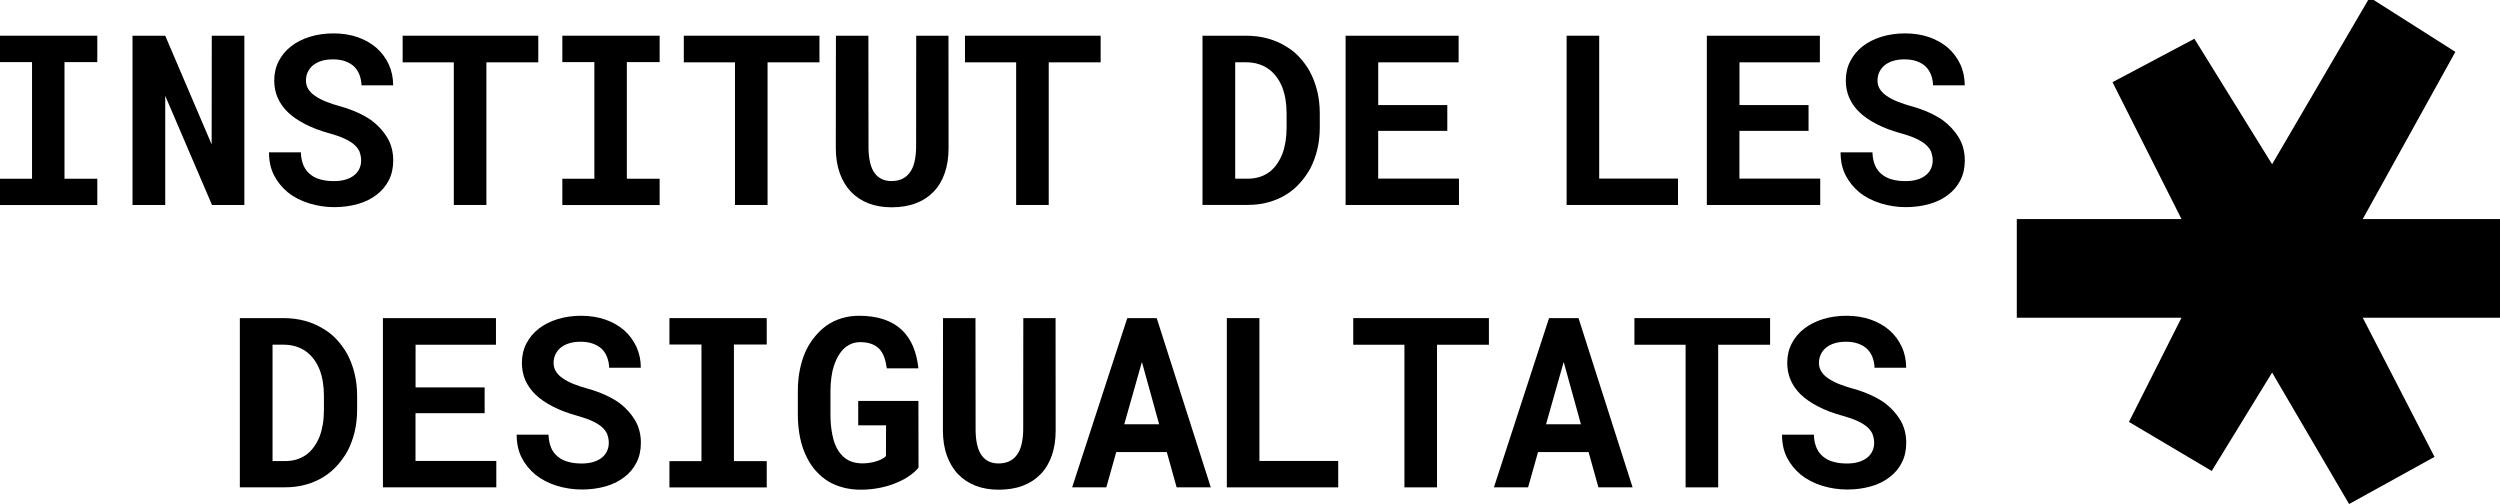 <?xml version="1.0" encoding="UTF-8"?>
<svg xmlns="http://www.w3.org/2000/svg" width="124" height="25" viewBox="0 0 124 25" fill="none">
  <g clip-path="url(#clip0_104_162)">
    <path d="M117.735 0L121.786 2.573L117.192 10.865L124 10.867V15.758H117.192L120.752 22.66L116.515 25L112.696 18.48L109.702 23.36L105.596 20.927L108.203 15.758H100.033V10.867H108.203L104.78 4.076L108.842 1.922L112.696 8.146L117.462 0H117.735Z" fill="black"></path>
    <path d="M4.826 1.771V3.081H3.199V8.865H4.826V10.17H0V8.865H1.589V3.081H0V1.771H4.826Z" fill="black"></path>
    <path d="M10.515 10.167L8.195 4.751V10.167H6.573V1.771H8.195L10.498 7.163L10.504 1.771H12.12V10.167H10.515Z" fill="black"></path>
    <path d="M17.847 7.555C17.795 7.423 17.708 7.303 17.585 7.187C17.459 7.075 17.296 6.973 17.096 6.88C16.894 6.786 16.646 6.698 16.348 6.616C15.887 6.49 15.48 6.336 15.131 6.155C14.781 5.973 14.495 5.776 14.274 5.561C14.053 5.347 13.886 5.108 13.771 4.847C13.659 4.586 13.602 4.301 13.602 3.993C13.602 3.639 13.676 3.318 13.826 3.029C13.976 2.741 14.181 2.494 14.446 2.29C14.71 2.087 15.022 1.931 15.379 1.821C15.739 1.711 16.127 1.656 16.547 1.656C16.968 1.656 17.383 1.719 17.743 1.845C18.104 1.972 18.415 2.15 18.674 2.376C18.933 2.606 19.135 2.878 19.283 3.194C19.427 3.51 19.501 3.856 19.501 4.232H17.931C17.923 4.043 17.89 3.87 17.831 3.713C17.77 3.556 17.683 3.419 17.568 3.304C17.451 3.191 17.304 3.106 17.129 3.04C16.954 2.977 16.752 2.944 16.517 2.944C16.305 2.944 16.113 2.969 15.947 3.021C15.78 3.073 15.641 3.145 15.527 3.238C15.412 3.334 15.325 3.447 15.265 3.576C15.204 3.705 15.175 3.845 15.175 3.993C15.175 4.15 15.213 4.293 15.292 4.419C15.371 4.545 15.483 4.661 15.633 4.759C15.783 4.864 15.963 4.957 16.174 5.042C16.387 5.127 16.627 5.207 16.892 5.278C17.178 5.358 17.451 5.457 17.71 5.572C17.97 5.688 18.21 5.819 18.426 5.971C18.753 6.218 19.015 6.503 19.212 6.83C19.405 7.157 19.504 7.533 19.504 7.962C19.504 8.33 19.43 8.659 19.283 8.945C19.135 9.23 18.933 9.472 18.671 9.667C18.412 9.868 18.104 10.019 17.743 10.12C17.383 10.222 16.992 10.274 16.569 10.274C16.146 10.274 15.742 10.211 15.335 10.087C14.929 9.961 14.574 9.78 14.271 9.535C13.984 9.296 13.758 9.016 13.591 8.692C13.425 8.368 13.343 7.992 13.343 7.555H14.923C14.931 7.808 14.975 8.025 15.054 8.206C15.133 8.387 15.248 8.536 15.393 8.651C15.535 8.766 15.704 8.851 15.906 8.904C16.105 8.959 16.326 8.983 16.567 8.983C16.779 8.983 16.971 8.959 17.137 8.909C17.304 8.86 17.443 8.791 17.558 8.7C17.672 8.613 17.759 8.505 17.82 8.379C17.88 8.255 17.912 8.115 17.912 7.967C17.912 7.819 17.888 7.676 17.836 7.547L17.847 7.555Z" fill="black"></path>
    <path d="M24.125 3.092V10.167H22.509V3.092H19.971V1.771H26.699V3.092H24.125Z" fill="black"></path>
    <path d="M32.718 1.771V3.081H31.091V8.865H32.718V10.17H27.892V8.865H29.481V3.081H27.892V1.771H32.718Z" fill="black"></path>
    <path d="M38.071 3.092V10.167H36.455V3.092H33.917V1.771H40.645V3.092H38.071Z" fill="black"></path>
    <path d="M47.049 7.336C47.049 7.805 46.987 8.223 46.858 8.588C46.73 8.953 46.547 9.261 46.304 9.511C46.059 9.763 45.764 9.956 45.414 10.087C45.065 10.219 44.666 10.282 44.219 10.282C43.798 10.282 43.419 10.216 43.08 10.087C42.742 9.956 42.453 9.766 42.212 9.516C41.972 9.266 41.786 8.959 41.653 8.591C41.522 8.223 41.456 7.805 41.456 7.336L41.462 1.771H43.072L43.078 7.336C43.08 7.616 43.11 7.863 43.16 8.074C43.211 8.286 43.288 8.462 43.392 8.599C43.487 8.725 43.605 8.821 43.741 8.885C43.877 8.948 44.036 8.981 44.216 8.981C44.41 8.981 44.584 8.948 44.735 8.879C44.885 8.81 45.01 8.711 45.111 8.577C45.218 8.44 45.3 8.267 45.352 8.058C45.403 7.849 45.433 7.61 45.439 7.338L45.444 1.774H47.044L47.049 7.338V7.336Z" fill="black"></path>
    <path d="M52.017 3.092V10.167H50.401V3.092H47.863V1.771H54.592V3.092H52.017Z" fill="black"></path>
    <path d="M59.642 1.771H61.803C62.188 1.771 62.551 1.818 62.887 1.912C63.223 2.005 63.529 2.139 63.804 2.313C64.045 2.455 64.26 2.628 64.449 2.834C64.637 3.04 64.803 3.263 64.945 3.507C65.109 3.804 65.237 4.131 65.328 4.488C65.418 4.845 65.461 5.226 65.461 5.63V6.322C65.461 6.709 65.42 7.077 65.336 7.423C65.251 7.77 65.134 8.085 64.981 8.374C64.836 8.632 64.667 8.868 64.47 9.085C64.277 9.302 64.061 9.483 63.829 9.629C63.559 9.802 63.258 9.934 62.931 10.027C62.603 10.12 62.257 10.164 61.885 10.164H59.644V1.771H59.642ZM61.263 8.863H61.883C62.082 8.863 62.267 8.838 62.44 8.788C62.611 8.739 62.767 8.665 62.909 8.569C63.054 8.47 63.185 8.341 63.302 8.184C63.419 8.028 63.518 7.846 63.602 7.64C63.671 7.459 63.722 7.259 63.761 7.039C63.796 6.819 63.815 6.578 63.815 6.322V5.619C63.815 5.377 63.796 5.147 63.761 4.93C63.725 4.713 63.671 4.515 63.602 4.334C63.518 4.12 63.408 3.927 63.272 3.757C63.136 3.587 62.98 3.45 62.8 3.342C62.663 3.263 62.511 3.2 62.344 3.156C62.177 3.112 61.997 3.09 61.803 3.09H61.266V8.868L61.263 8.863Z" fill="black"></path>
    <path d="M68.358 6.487V8.857H72.365V10.167H66.742V1.771H72.348V3.092H68.36V5.21H71.786V6.49H68.36L68.358 6.487Z" fill="black"></path>
    <path d="M83.229 8.857V10.167H77.704V1.771H79.32V8.857H83.229Z" fill="black"></path>
    <path d="M86.275 6.487V8.857H90.283V10.167H84.659V1.771H90.266V3.092H86.278V5.21H89.704V6.49H86.278L86.275 6.487Z" fill="black"></path>
    <path d="M95.797 7.555C95.745 7.423 95.657 7.303 95.534 7.187C95.409 7.075 95.245 6.973 95.046 6.88C94.844 6.786 94.596 6.698 94.298 6.616C93.837 6.49 93.43 6.336 93.081 6.155C92.731 5.973 92.445 5.776 92.223 5.561C92.002 5.347 91.836 5.108 91.721 4.847C91.609 4.586 91.552 4.301 91.552 3.993C91.552 3.639 91.626 3.318 91.776 3.029C91.926 2.741 92.131 2.494 92.395 2.29C92.66 2.087 92.971 1.931 93.329 1.821C93.689 1.711 94.077 1.656 94.497 1.656C94.918 1.656 95.332 1.719 95.693 1.845C96.053 1.972 96.364 2.15 96.624 2.376C96.883 2.606 97.085 2.878 97.232 3.194C97.377 3.51 97.451 3.856 97.451 4.232H95.881C95.873 4.043 95.84 3.87 95.78 3.713C95.72 3.556 95.633 3.419 95.518 3.304C95.401 3.191 95.253 3.106 95.079 3.04C94.904 2.977 94.702 2.944 94.467 2.944C94.254 2.944 94.063 2.969 93.897 3.021C93.73 3.073 93.591 3.145 93.476 3.238C93.362 3.334 93.274 3.447 93.214 3.576C93.154 3.705 93.124 3.845 93.124 3.993C93.124 4.15 93.162 4.293 93.242 4.419C93.321 4.545 93.433 4.661 93.583 4.759C93.733 4.864 93.913 4.957 94.123 5.042C94.336 5.127 94.576 5.207 94.841 5.278C95.128 5.358 95.401 5.457 95.66 5.572C95.919 5.688 96.16 5.819 96.375 5.971C96.703 6.218 96.965 6.503 97.161 6.83C97.355 7.157 97.454 7.533 97.454 7.962C97.454 8.33 97.38 8.659 97.232 8.945C97.085 9.23 96.883 9.472 96.621 9.667C96.362 9.868 96.053 10.019 95.693 10.12C95.332 10.222 94.942 10.274 94.519 10.274C94.096 10.274 93.692 10.211 93.285 10.087C92.879 9.961 92.524 9.78 92.221 9.535C91.934 9.296 91.707 9.016 91.541 8.692C91.374 8.368 91.293 7.992 91.293 7.555H92.873C92.881 7.808 92.925 8.025 93.004 8.206C93.083 8.387 93.198 8.536 93.343 8.651C93.484 8.766 93.654 8.851 93.856 8.904C94.055 8.959 94.276 8.983 94.516 8.983C94.729 8.983 94.92 8.959 95.087 8.909C95.253 8.86 95.393 8.791 95.507 8.7C95.622 8.613 95.709 8.505 95.769 8.379C95.829 8.255 95.862 8.115 95.862 7.967C95.862 7.819 95.838 7.676 95.786 7.547L95.797 7.555Z" fill="black"></path>
    <path d="M11.893 15.778H14.055C14.44 15.778 14.803 15.824 15.139 15.918C15.475 16.011 15.78 16.146 16.056 16.319C16.296 16.462 16.512 16.634 16.7 16.84C16.889 17.047 17.055 17.269 17.197 17.513C17.361 17.81 17.489 18.137 17.579 18.494C17.669 18.851 17.713 19.233 17.713 19.636V20.328C17.713 20.716 17.672 21.084 17.588 21.43C17.503 21.776 17.386 22.091 17.233 22.38C17.088 22.638 16.919 22.874 16.722 23.091C16.528 23.308 16.313 23.489 16.081 23.635C15.81 23.808 15.51 23.94 15.183 24.033C14.855 24.127 14.508 24.171 14.137 24.171H11.896V15.775L11.893 15.778ZM13.515 22.869H14.134C14.334 22.869 14.519 22.844 14.691 22.795C14.863 22.745 15.019 22.671 15.161 22.575C15.306 22.476 15.437 22.347 15.554 22.19C15.671 22.034 15.77 21.853 15.854 21.647C15.922 21.465 15.974 21.265 16.012 21.045C16.048 20.825 16.067 20.584 16.067 20.328V19.625C16.067 19.384 16.048 19.153 16.012 18.936C15.977 18.719 15.922 18.521 15.854 18.34C15.77 18.126 15.66 17.933 15.524 17.763C15.387 17.593 15.232 17.456 15.052 17.349C14.915 17.269 14.762 17.206 14.596 17.162C14.429 17.118 14.249 17.096 14.055 17.096H13.518V22.874L13.515 22.869Z" fill="black"></path>
    <path d="M20.609 20.493V22.863H24.617V24.173H18.993V15.778H24.6V17.099H20.612V19.216H24.038V20.496H20.612L20.609 20.493Z" fill="black"></path>
    <path d="M30.131 21.561C30.079 21.43 29.991 21.309 29.869 21.194C29.743 21.081 29.579 20.979 29.38 20.886C29.178 20.793 28.93 20.705 28.632 20.622C28.171 20.496 27.764 20.342 27.415 20.161C27.065 19.98 26.779 19.782 26.557 19.568C26.336 19.353 26.17 19.114 26.055 18.854C25.943 18.593 25.886 18.307 25.886 18C25.886 17.645 25.96 17.324 26.11 17.035C26.26 16.747 26.465 16.5 26.729 16.297C26.994 16.093 27.305 15.937 27.663 15.827C28.023 15.717 28.411 15.662 28.831 15.662C29.252 15.662 29.667 15.726 30.027 15.852C30.387 15.978 30.698 16.157 30.958 16.382C31.217 16.613 31.419 16.884 31.566 17.2C31.711 17.516 31.785 17.862 31.785 18.238H30.215C30.207 18.049 30.174 17.876 30.114 17.719C30.054 17.563 29.967 17.425 29.852 17.31C29.735 17.198 29.587 17.112 29.413 17.047C29.238 16.983 29.036 16.95 28.801 16.95C28.588 16.95 28.397 16.975 28.231 17.027C28.064 17.079 27.925 17.151 27.81 17.244C27.696 17.34 27.608 17.453 27.548 17.582C27.488 17.711 27.458 17.851 27.458 18C27.458 18.156 27.496 18.299 27.576 18.425C27.655 18.552 27.767 18.667 27.917 18.766C28.067 18.87 28.247 18.963 28.457 19.049C28.67 19.134 28.91 19.213 29.175 19.285C29.462 19.364 29.735 19.463 29.994 19.579C30.253 19.694 30.494 19.826 30.709 19.977C31.037 20.224 31.299 20.51 31.495 20.837C31.689 21.163 31.788 21.54 31.788 21.968C31.788 22.336 31.714 22.666 31.566 22.951C31.419 23.237 31.217 23.479 30.955 23.673C30.696 23.874 30.387 24.025 30.027 24.127C29.667 24.228 29.276 24.28 28.853 24.28C28.43 24.28 28.026 24.217 27.619 24.094C27.213 23.967 26.858 23.786 26.555 23.542C26.268 23.303 26.041 23.023 25.875 22.698C25.709 22.374 25.627 21.998 25.627 21.561H27.207C27.215 21.814 27.259 22.031 27.338 22.212C27.417 22.394 27.532 22.542 27.677 22.657C27.819 22.773 27.988 22.858 28.19 22.91C28.389 22.965 28.61 22.99 28.85 22.99C29.063 22.99 29.254 22.965 29.421 22.916C29.587 22.866 29.727 22.797 29.841 22.707C29.956 22.619 30.043 22.512 30.103 22.385C30.163 22.262 30.196 22.122 30.196 21.974C30.196 21.825 30.172 21.682 30.12 21.553L30.131 21.561Z" fill="black"></path>
    <path d="M38.03 15.778V17.088H36.403V22.872H38.03V24.176H33.204V22.872H34.793V17.088H33.204V15.778H38.03Z" fill="black"></path>
    <path d="M45.136 23.58C44.956 23.712 44.745 23.827 44.5 23.932C44.251 24.039 43.976 24.127 43.67 24.19C43.364 24.253 43.037 24.289 42.685 24.289C42.379 24.289 42.092 24.253 41.822 24.181C41.552 24.11 41.306 24.009 41.08 23.874C40.858 23.737 40.656 23.566 40.476 23.366C40.293 23.165 40.141 22.937 40.015 22.679C39.87 22.394 39.761 22.075 39.685 21.715C39.611 21.358 39.573 20.968 39.573 20.551V19.408C39.573 19.007 39.608 18.637 39.682 18.293C39.756 17.95 39.857 17.637 39.99 17.357C40.116 17.107 40.263 16.882 40.43 16.681C40.596 16.481 40.779 16.308 40.976 16.162C41.208 15.997 41.464 15.871 41.737 15.789C42.013 15.704 42.302 15.662 42.608 15.662C43.078 15.662 43.487 15.723 43.837 15.841C44.186 15.959 44.481 16.132 44.721 16.354C44.961 16.582 45.15 16.857 45.286 17.178C45.422 17.502 45.51 17.865 45.553 18.269H43.984C43.957 18.065 43.916 17.884 43.861 17.728C43.806 17.571 43.73 17.436 43.635 17.329C43.528 17.211 43.392 17.121 43.23 17.06C43.069 17 42.876 16.97 42.649 16.97C42.526 16.97 42.409 16.989 42.294 17.027C42.18 17.066 42.073 17.121 41.972 17.195C41.841 17.294 41.724 17.425 41.62 17.587C41.514 17.75 41.429 17.939 41.358 18.159C41.303 18.329 41.262 18.516 41.235 18.724C41.208 18.933 41.191 19.156 41.191 19.4V20.554C41.191 20.858 41.211 21.133 41.252 21.383C41.292 21.633 41.347 21.853 41.421 22.045C41.467 22.157 41.519 22.259 41.579 22.352C41.639 22.446 41.705 22.531 41.776 22.602C41.898 22.726 42.04 22.819 42.201 22.883C42.362 22.946 42.548 22.979 42.755 22.984C42.881 22.984 43.007 22.976 43.13 22.957C43.252 22.937 43.367 22.91 43.474 22.877C43.58 22.844 43.675 22.803 43.757 22.759C43.839 22.715 43.902 22.668 43.943 22.619L43.948 21.097H42.567V19.886H45.553L45.559 23.196C45.455 23.322 45.313 23.451 45.136 23.583V23.58Z" fill="black"></path>
    <path d="M52.361 21.342C52.361 21.812 52.299 22.229 52.17 22.594C52.042 22.959 51.859 23.267 51.616 23.517C51.37 23.77 51.076 23.962 50.726 24.094C50.377 24.226 49.978 24.289 49.531 24.289C49.11 24.289 48.731 24.223 48.392 24.094C48.054 23.962 47.764 23.772 47.524 23.523C47.284 23.273 47.099 22.965 46.965 22.597C46.834 22.229 46.768 21.812 46.768 21.342L46.774 15.778H48.384L48.39 21.342C48.392 21.622 48.422 21.869 48.471 22.081C48.523 22.292 48.6 22.468 48.704 22.605C48.799 22.732 48.916 22.828 49.053 22.891C49.189 22.954 49.348 22.987 49.528 22.987C49.722 22.987 49.896 22.954 50.047 22.885C50.197 22.817 50.322 22.718 50.423 22.583C50.53 22.446 50.612 22.273 50.663 22.064C50.715 21.855 50.745 21.617 50.751 21.345L50.756 15.781H52.356L52.361 21.345V21.342Z" fill="black"></path>
    <path d="M55.367 22.421L54.873 24.173H53.178L55.913 15.778H57.373L60.056 24.173H58.361L57.873 22.421H55.37H55.367ZM57.493 21.043L56.639 17.953L55.763 21.043H57.493Z" fill="black"></path>
    <path d="M66.376 22.863V24.173H60.851V15.778H62.467V22.863H66.376Z" fill="black"></path>
    <path d="M71.276 17.099V24.173H69.66V17.099H67.121V15.778H73.85V17.099H71.276Z" fill="black"></path>
    <path d="M76.287 22.421L75.793 24.173H74.098L76.833 15.778H78.294L80.977 24.173H79.282L78.793 22.421H76.29H76.287ZM78.414 21.043L77.559 17.953L76.683 21.043H78.414Z" fill="black"></path>
    <path d="M85.222 17.099V24.173H83.606V17.099H81.067V15.778H87.796V17.099H85.222Z" fill="black"></path>
    <path d="M92.892 21.561C92.84 21.43 92.753 21.309 92.63 21.194C92.504 21.081 92.341 20.979 92.141 20.886C91.939 20.793 91.691 20.705 91.394 20.622C90.932 20.496 90.525 20.342 90.176 20.161C89.827 19.98 89.54 19.782 89.319 19.568C89.098 19.353 88.931 19.114 88.817 18.854C88.705 18.593 88.647 18.307 88.647 18C88.647 17.645 88.721 17.324 88.871 17.035C89.021 16.747 89.226 16.5 89.491 16.297C89.756 16.093 90.067 15.937 90.424 15.827C90.785 15.717 91.172 15.662 91.593 15.662C92.013 15.662 92.428 15.726 92.788 15.852C93.149 15.978 93.46 16.157 93.719 16.382C93.979 16.613 94.181 16.884 94.328 17.2C94.473 17.516 94.546 17.862 94.546 18.238H92.977C92.969 18.049 92.936 17.876 92.876 17.719C92.816 17.563 92.728 17.425 92.614 17.31C92.496 17.198 92.349 17.112 92.174 17.047C91.999 16.983 91.797 16.95 91.563 16.95C91.35 16.95 91.159 16.975 90.992 17.027C90.826 17.079 90.686 17.151 90.572 17.244C90.457 17.34 90.37 17.453 90.31 17.582C90.25 17.711 90.22 17.851 90.22 18C90.22 18.156 90.258 18.299 90.337 18.425C90.416 18.552 90.528 18.667 90.678 18.766C90.829 18.87 91.009 18.963 91.219 19.049C91.432 19.134 91.672 19.213 91.937 19.285C92.223 19.364 92.496 19.463 92.756 19.579C93.015 19.694 93.255 19.826 93.471 19.977C93.798 20.224 94.061 20.51 94.257 20.837C94.451 21.163 94.549 21.54 94.549 21.968C94.549 22.336 94.475 22.666 94.328 22.951C94.181 23.237 93.979 23.479 93.716 23.673C93.457 23.874 93.149 24.025 92.788 24.127C92.428 24.228 92.038 24.28 91.615 24.28C91.192 24.28 90.787 24.217 90.381 24.094C89.974 23.967 89.619 23.786 89.316 23.542C89.03 23.303 88.803 23.023 88.636 22.698C88.47 22.374 88.388 21.998 88.388 21.561H89.969C89.977 21.814 90.02 22.031 90.1 22.212C90.179 22.394 90.293 22.542 90.438 22.657C90.58 22.773 90.749 22.858 90.951 22.91C91.151 22.965 91.372 22.99 91.612 22.99C91.825 22.99 92.016 22.965 92.182 22.916C92.349 22.866 92.488 22.797 92.603 22.707C92.718 22.619 92.805 22.512 92.865 22.385C92.925 22.262 92.958 22.122 92.958 21.974C92.958 21.825 92.933 21.682 92.881 21.553L92.892 21.561Z" fill="black"></path>
  </g>
  <defs>
    <clipPath id="clip0_104_162">
      <rect width="124" height="25" fill="white"></rect>
    </clipPath>
  </defs>
</svg>
